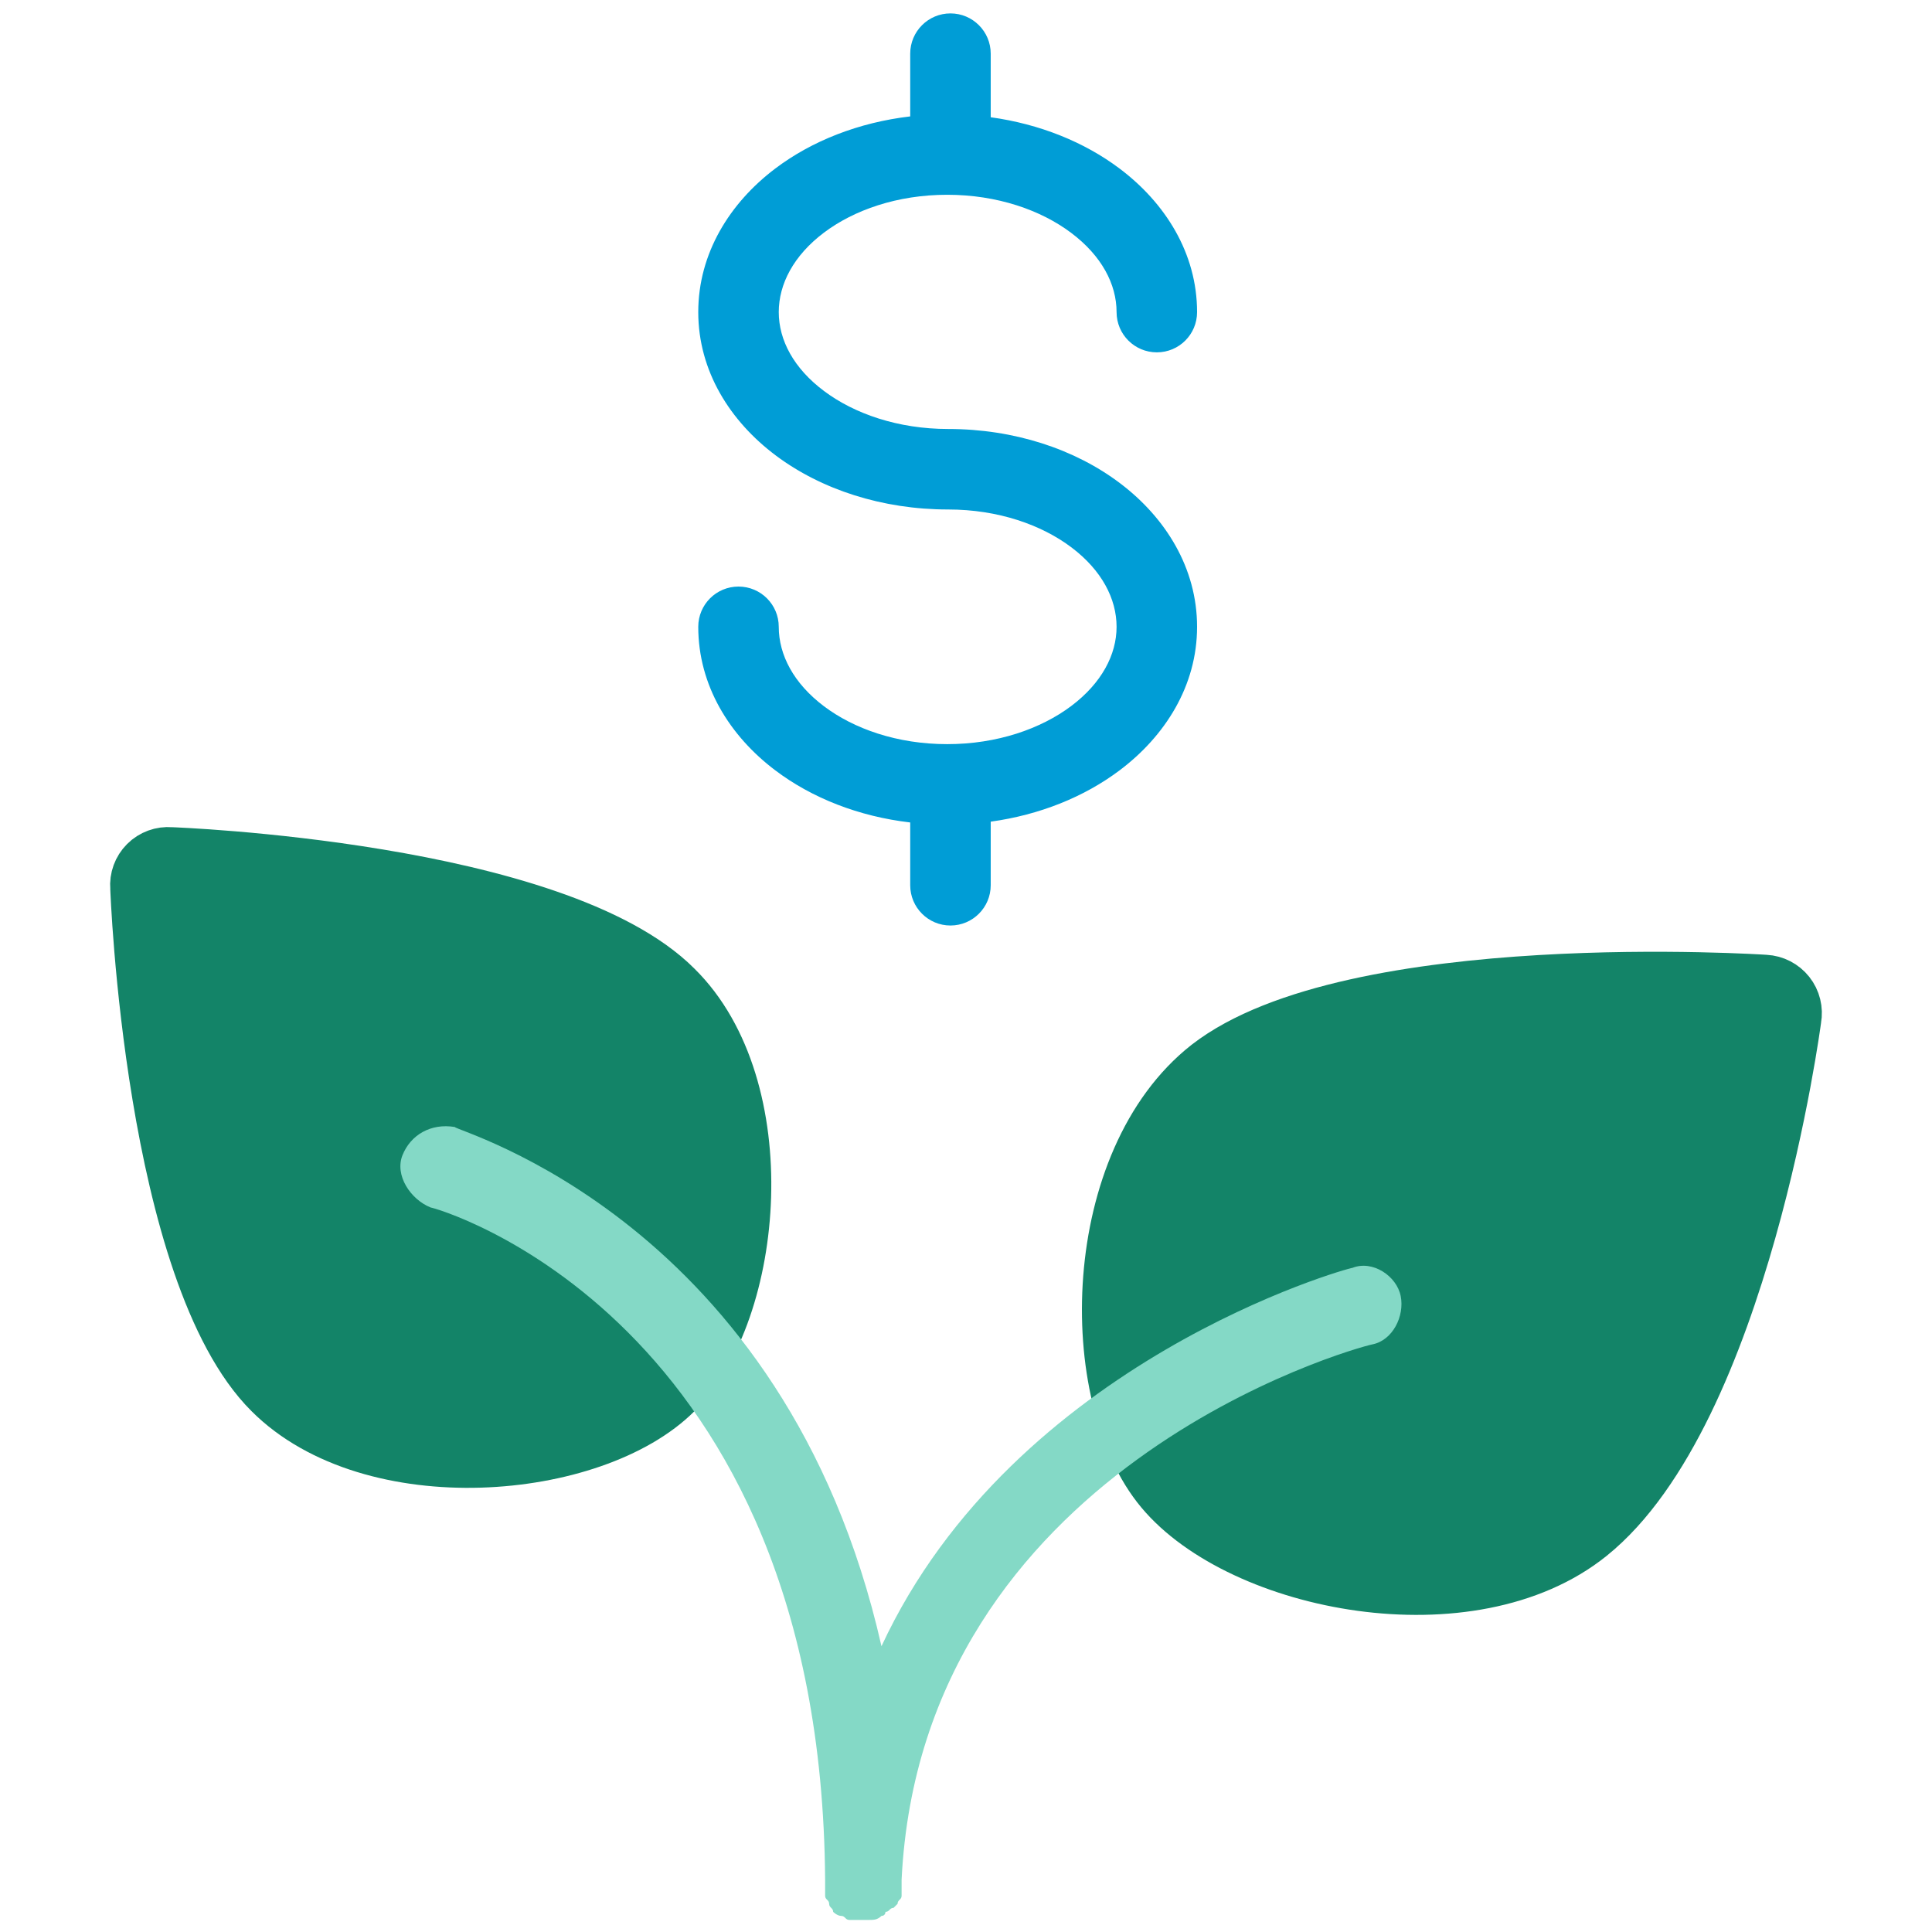 <svg width="48" height="48" viewBox="0 0 48 48" fill="none" xmlns="http://www.w3.org/2000/svg">
<path fill-rule="evenodd" clip-rule="evenodd" d="M16.832 24.493C13.843 21.494 4.246 21.151 4.246 21.151C4 21.13 3.757 21.219 3.582 21.394C3.407 21.569 3.318 21.812 3.339 22.058C3.339 22.058 3.683 31.655 6.672 34.634C9.212 37.175 14.769 36.697 16.832 34.634C18.895 32.572 19.372 26.995 16.832 24.493Z" fill="#138468" stroke="#138468" stroke-width="1.2" stroke-linecap="round" stroke-linejoin="round"/>
<path fill-rule="evenodd" clip-rule="evenodd" d="M29.973 26.431C33.573 23.634 43.857 24.321 43.857 24.321C44.102 24.334 44.329 24.451 44.481 24.643C44.633 24.835 44.694 25.083 44.65 25.324C44.65 25.324 43.361 35.112 39.541 38.187C36.552 40.593 30.813 39.457 28.817 37.069C26.821 34.682 26.945 28.809 29.973 26.431Z" fill="#138468" stroke="#138468" stroke-width="1.2" stroke-linecap="round" stroke-linejoin="round"/>
<path d="M34.8 32.2C34.7 31.7 34.1 31.3 33.6 31.5C33.5 31.5 25.2 33.8 21.9 40.9C19.5 30.3 11.3 28.1 11.3 28C10.7 27.9 10.2 28.2 10 28.7C9.8 29.2 10.2 29.8 10.7 30C10.8 30 20.4 32.7 20.5 46.7C20.5 46.8 20.5 46.8 20.5 46.9C20.5 47 20.5 47 20.5 47.1C20.5 47.2 20.6 47.2 20.6 47.3C20.6 47.4 20.7 47.4 20.7 47.5C20.7 47.5 20.8 47.6 20.9 47.6C21 47.6 21 47.7 21.1 47.7C21.2 47.7 21.2 47.7 21.3 47.7C21.4 47.7 21.4 47.7 21.5 47.7H21.6C21.7 47.7 21.8 47.7 21.9 47.6C22 47.6 22 47.5 22 47.5C22.1 47.5 22.1 47.4 22.2 47.4L22.3 47.3C22.3 47.2 22.4 47.2 22.4 47.1C22.4 47 22.4 47 22.4 46.9C22.4 46.8 22.4 46.8 22.4 46.7C22.9 36.5 33.6 33.5 34.1 33.4C34.6 33.3 34.9 32.7 34.8 32.2Z" fill="#84D9C6"/>
<path fill-rule="evenodd" clip-rule="evenodd" d="M23.614 0.333C24.166 0.333 24.614 0.781 24.614 1.333V2.913C25.83 3.081 26.939 3.528 27.816 4.188C28.948 5.039 29.741 6.29 29.741 7.754C29.741 8.307 29.294 8.754 28.741 8.754C28.189 8.754 27.741 8.307 27.741 7.754C27.741 7.059 27.368 6.353 26.614 5.786C25.861 5.219 24.774 4.839 23.533 4.839C22.292 4.839 21.212 5.219 20.465 5.784C19.719 6.349 19.348 7.055 19.348 7.754C19.348 8.449 19.72 9.152 20.473 9.715C21.226 10.28 22.313 10.658 23.556 10.658C25.191 10.658 26.704 11.155 27.83 12.008C28.958 12.861 29.741 14.112 29.741 15.573C29.741 17.037 28.948 18.288 27.816 19.139C26.939 19.799 25.83 20.246 24.614 20.414V21.994C24.614 22.546 24.166 22.994 23.614 22.994C23.062 22.994 22.614 22.546 22.614 21.994V20.434C21.336 20.285 20.171 19.827 19.259 19.137C18.131 18.285 17.348 17.033 17.348 15.573C17.348 15.02 17.795 14.573 18.348 14.573C18.9 14.573 19.348 15.02 19.348 15.573C19.348 16.271 19.719 16.978 20.465 17.542C21.212 18.108 22.292 18.488 23.533 18.488C24.774 18.488 25.861 18.107 26.614 17.541C27.368 16.974 27.741 16.268 27.741 15.573C27.741 14.874 27.37 14.167 26.624 13.603C25.877 13.038 24.797 12.658 23.556 12.658C21.923 12.658 20.406 12.164 19.274 11.316C18.142 10.468 17.348 9.22 17.348 7.754C17.348 6.294 18.131 5.042 19.259 4.189C20.171 3.499 21.336 3.042 22.614 2.892V1.333C22.614 0.781 23.062 0.333 23.614 0.333Z" fill="#009DD6"/>
</svg>
